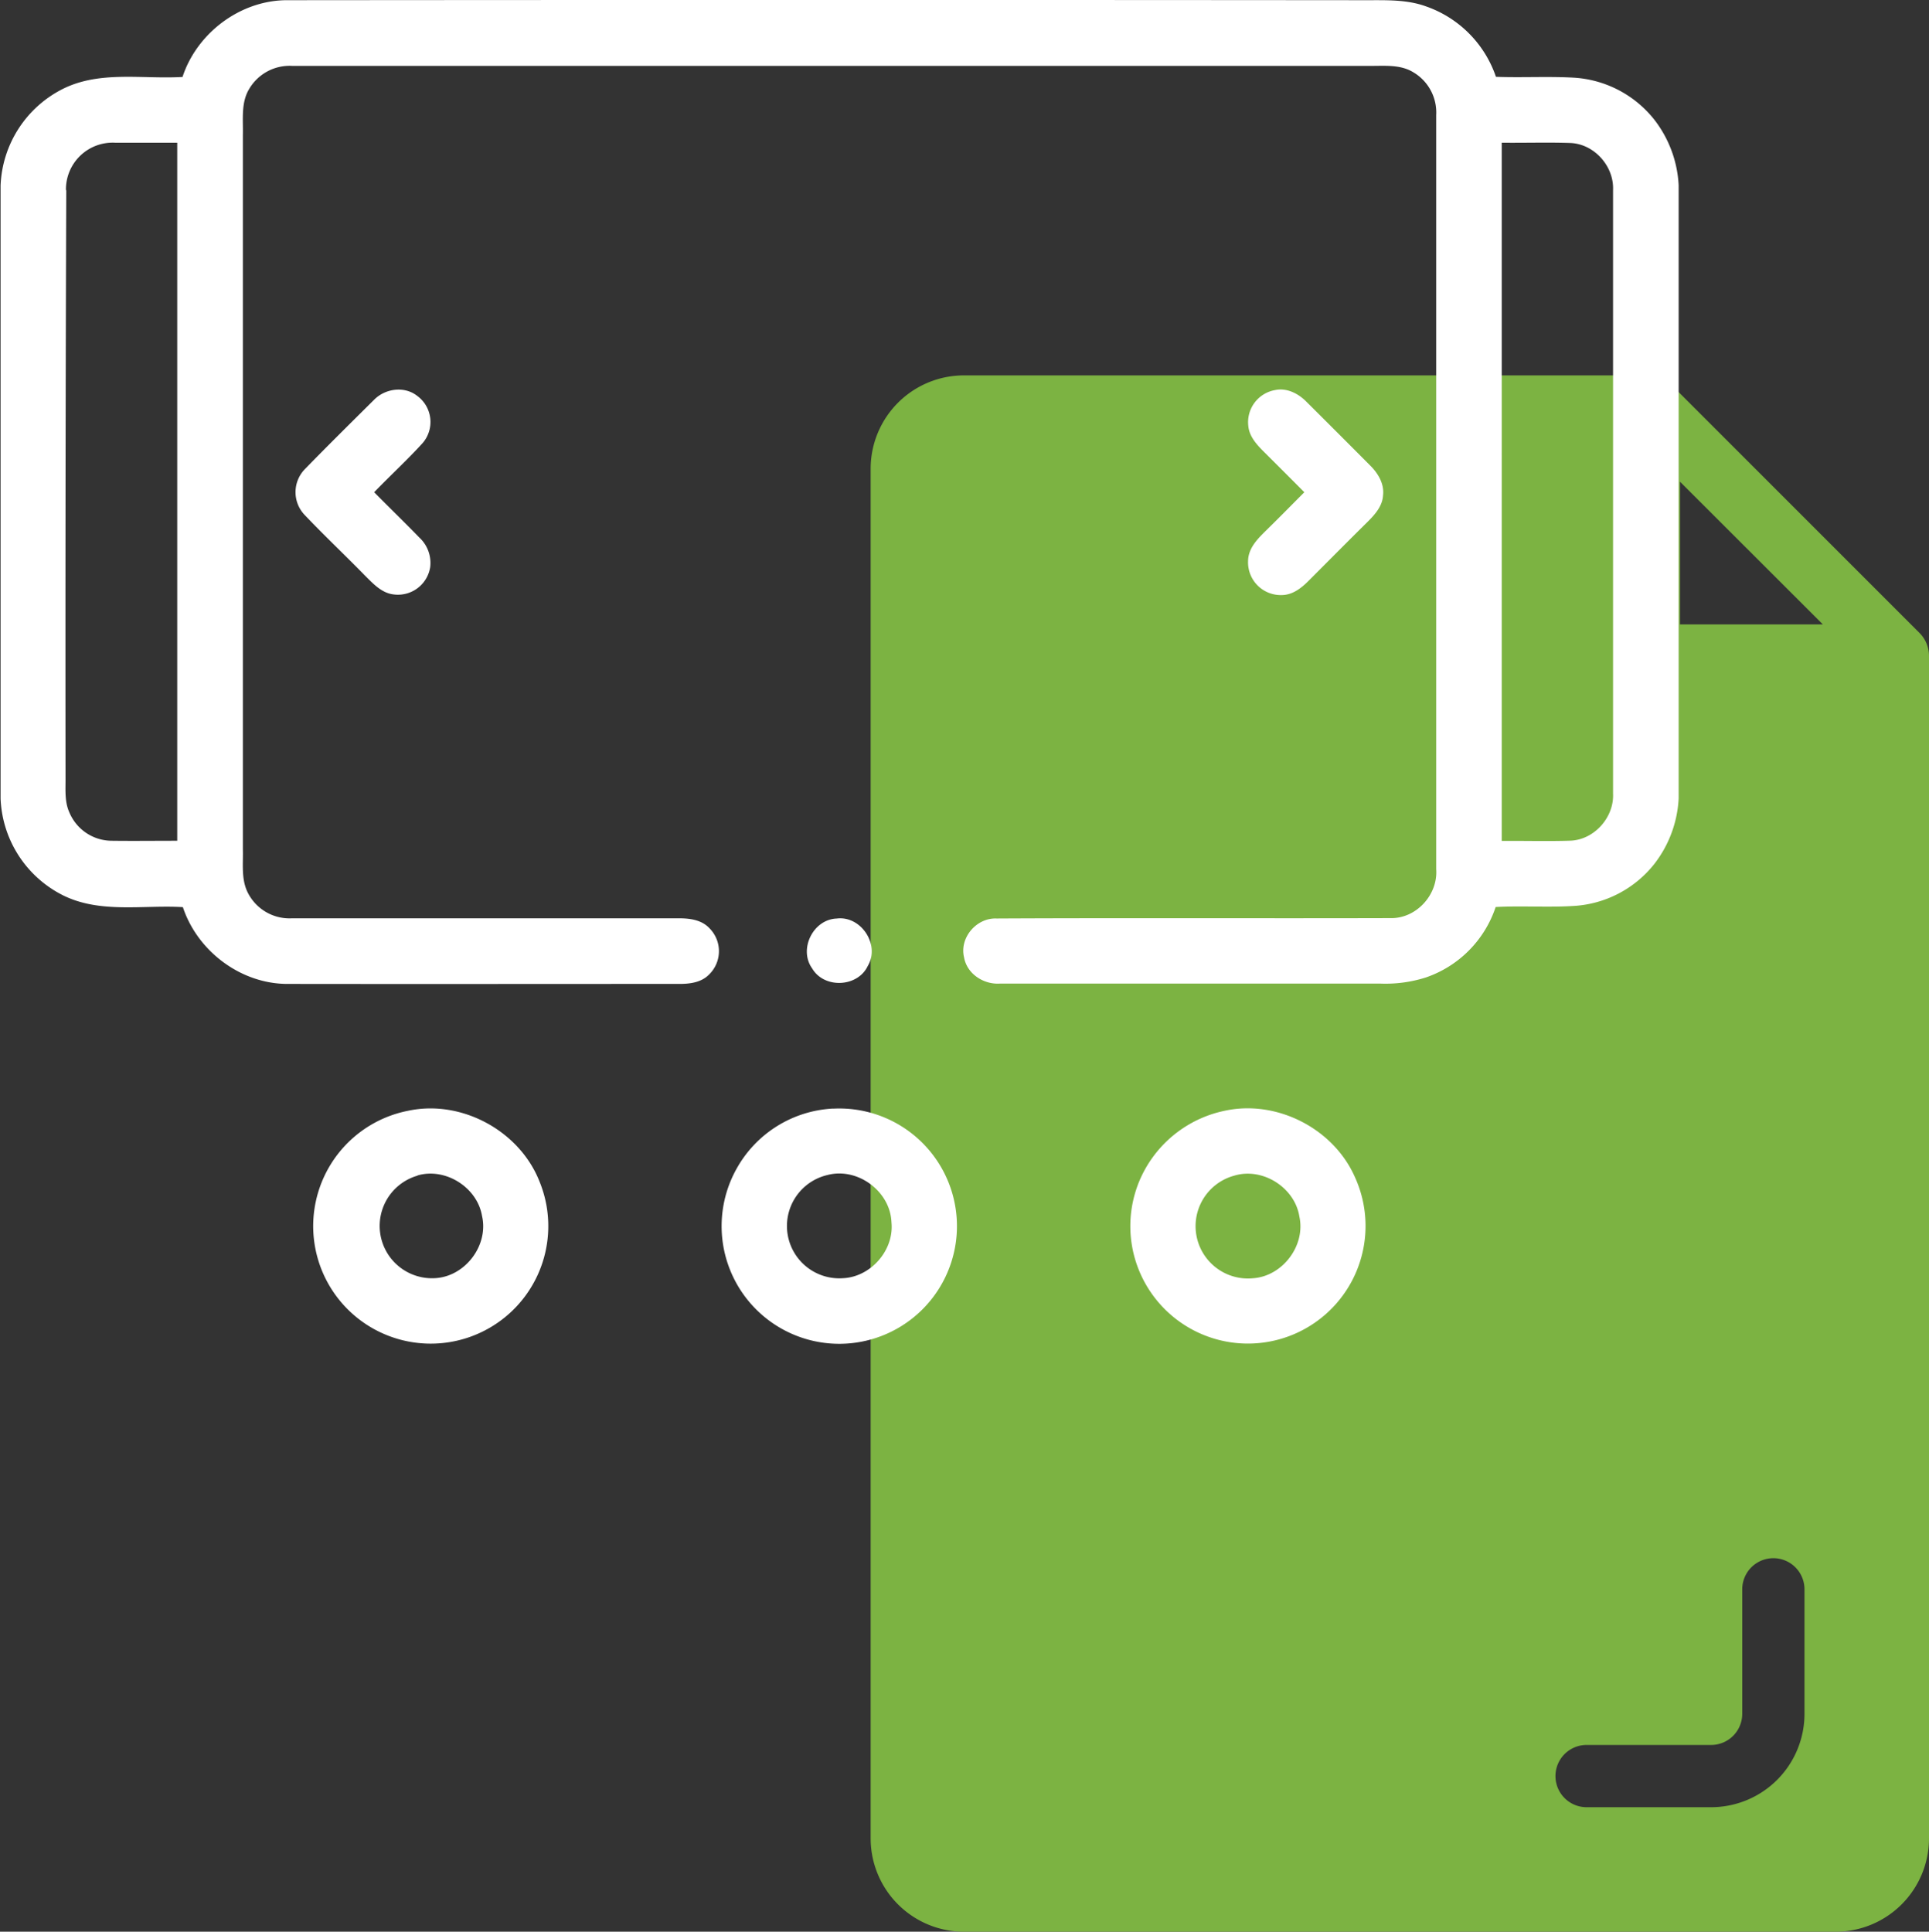 <svg id="Line" xmlns="http://www.w3.org/2000/svg" viewBox="0 0 495.76 496.48"><rect x="0" y="0" width="495.76" height="496.48" fill="#333333" stroke="none"/><defs><style>.cls-1{fill:#7cb342;}.cls-2{fill:#fff;}</style></defs><path class="cls-1" d="M501.68,170.32l-64-64A8.4,8.4,0,0,0,432,104H256a24,24,0,0,0-24,24V480a24,24,0,0,0,24,24H480a24,24,0,0,0,24-24V176A8.4,8.4,0,0,0,501.68,170.32Zm-61.68-39L476.72,168H440ZM472,448a24,24,0,0,1-24,24H416a8,8,0,0,1,0-16h32a8,8,0,0,0,8-8V416a8,8,0,0,1,16,0Z" transform="translate(-8.24 -7.52)"/><path class="cls-2" d="M55.15,27.29c3.76-11.44,15.1-19.87,27.2-19.72q138.66-.12,277.29,0c5.06,0,10.28-.17,15.11,1.6A29.07,29.07,0,0,1,392.7,27.26c6.66.25,13.33-.15,20,.22a28.58,28.58,0,0,1,20.69,10.78,29.94,29.94,0,0,1,6.27,16.9V212.69a29.9,29.9,0,0,1-6.27,16.9,28.53,28.53,0,0,1-20.64,10.77c-6.69.42-13.42-.08-20.12.28a28.74,28.74,0,0,1-17.9,18.09A34.26,34.26,0,0,1,363,260.32c-32.6,0-65.21,0-97.81,0-4.16.26-8.44-2.5-9.18-6.73-1.24-5.07,3.21-10.22,8.34-10,33.74-.17,67.5,0,101.23-.1,6.63.17,12.26-6,11.77-12.58q0-96.93,0-193.85a12,12,0,0,0-5.84-10.94c-3.55-2.2-7.89-1.59-11.85-1.67q-138.18,0-276.36,0a12.05,12.05,0,0,0-11,5.9c-2.17,3.54-1.54,7.87-1.64,11.83q0,91.83,0,183.67c.1,3.55-.43,7.33,1.07,10.69a12,12,0,0,0,11.53,7q49.74,0,99.5,0c2.72,0,5.72.38,7.71,2.45a8.36,8.36,0,0,1,0,12c-2,2.06-5,2.43-7.75,2.41-33.42,0-66.85.05-100.27,0-12.11.15-23.43-8.3-27.21-19.73-10.26-.61-21.27,1.71-30.85-3.06a29.1,29.1,0,0,1-16-24.83V55.2a29.07,29.07,0,0,1,16-24.83c9.59-4.79,20.61-2.44,30.88-3.08m-30,29.09Q25,132.21,25.08,208c0,2.79-.21,5.72,1,8.35a11.85,11.85,0,0,0,10.9,7.26c5.6.07,11.21,0,16.81,0V44.2c-5.34,0-10.68,0-16,0a12,12,0,0,0-12.6,12.19m369-12.18V223.65c5.86-.05,11.74.13,17.61-.06,6.16-.21,11.29-6,11-12.09q0-77.58,0-155.14c.27-6.1-4.82-11.86-11-12.09-5.88-.2-11.77,0-17.66-.07M104.29,110.37c2.84-3,7.86-3.72,11.18-1.1a8.31,8.31,0,0,1,1.44,12.07c-4,4.41-8.38,8.41-12.5,12.69,3.85,3.91,7.81,7.73,11.63,11.67a8.89,8.89,0,0,1,2.76,7.6,8.39,8.39,0,0,1-9.37,7c-3.08-.34-5.26-2.74-7.33-4.79C97,150.28,91.6,145.2,86.52,139.85A8.48,8.48,0,0,1,86.69,128c5.79-5.95,11.71-11.79,17.6-17.64M329.06,117a8.38,8.38,0,0,1,6.86-9.22c3-.65,6,.87,8.08,3q8.24,8.2,16.45,16.45c2,2,3.61,4.72,3.23,7.65-.16,2.78-2.13,4.93-4,6.8-5.07,5-10.1,10.09-15.15,15.14-1.85,1.86-4.11,3.62-6.86,3.64A8.41,8.41,0,0,1,329,151.7c.05-3.62,2.93-6.13,5.29-8.49,3.07-3,6.11-6.12,9.17-9.18q-5.23-5.26-10.5-10.5c-1.8-1.81-3.67-3.87-3.9-6.54M223.28,243.6c6.24-.79,11.21,6.73,8,12.15-2.57,5.53-11.22,5.94-14.31.67-3.54-4.92.24-12.6,6.3-12.82M113.14,293c13.73-2.93,28.64,5.16,33.76,18.2A30.21,30.21,0,1,1,113.14,293m2.43,16.67A13.45,13.45,0,0,0,120.44,336c7.54-.64,13.39-8.52,11.69-15.93-1.23-7.37-9.37-12.52-16.56-10.45m106.77-17.16A30.24,30.24,0,1,1,197.49,308a30.1,30.1,0,0,1,24.85-15.56m-1.45,17.08a13.45,13.45,0,0,0,3.94,26.52c7.19-.29,13.24-7.19,12.52-14.36-.3-8-8.73-14.21-16.46-12.16M323,293c13.29-2.89,27.81,4.48,33.37,16.86a30.23,30.23,0,1,1-55.61,23.64,30.1,30.1,0,0,1,1.59-25.14A30.51,30.51,0,0,1,323,293m2.48,16.67a13.45,13.45,0,0,0,4.77,26.38c7.61-.5,13.59-8.41,11.93-15.88-1.19-7.45-9.44-12.68-16.7-10.5Z" transform="translate(-8.24 -7.52)"/></svg>